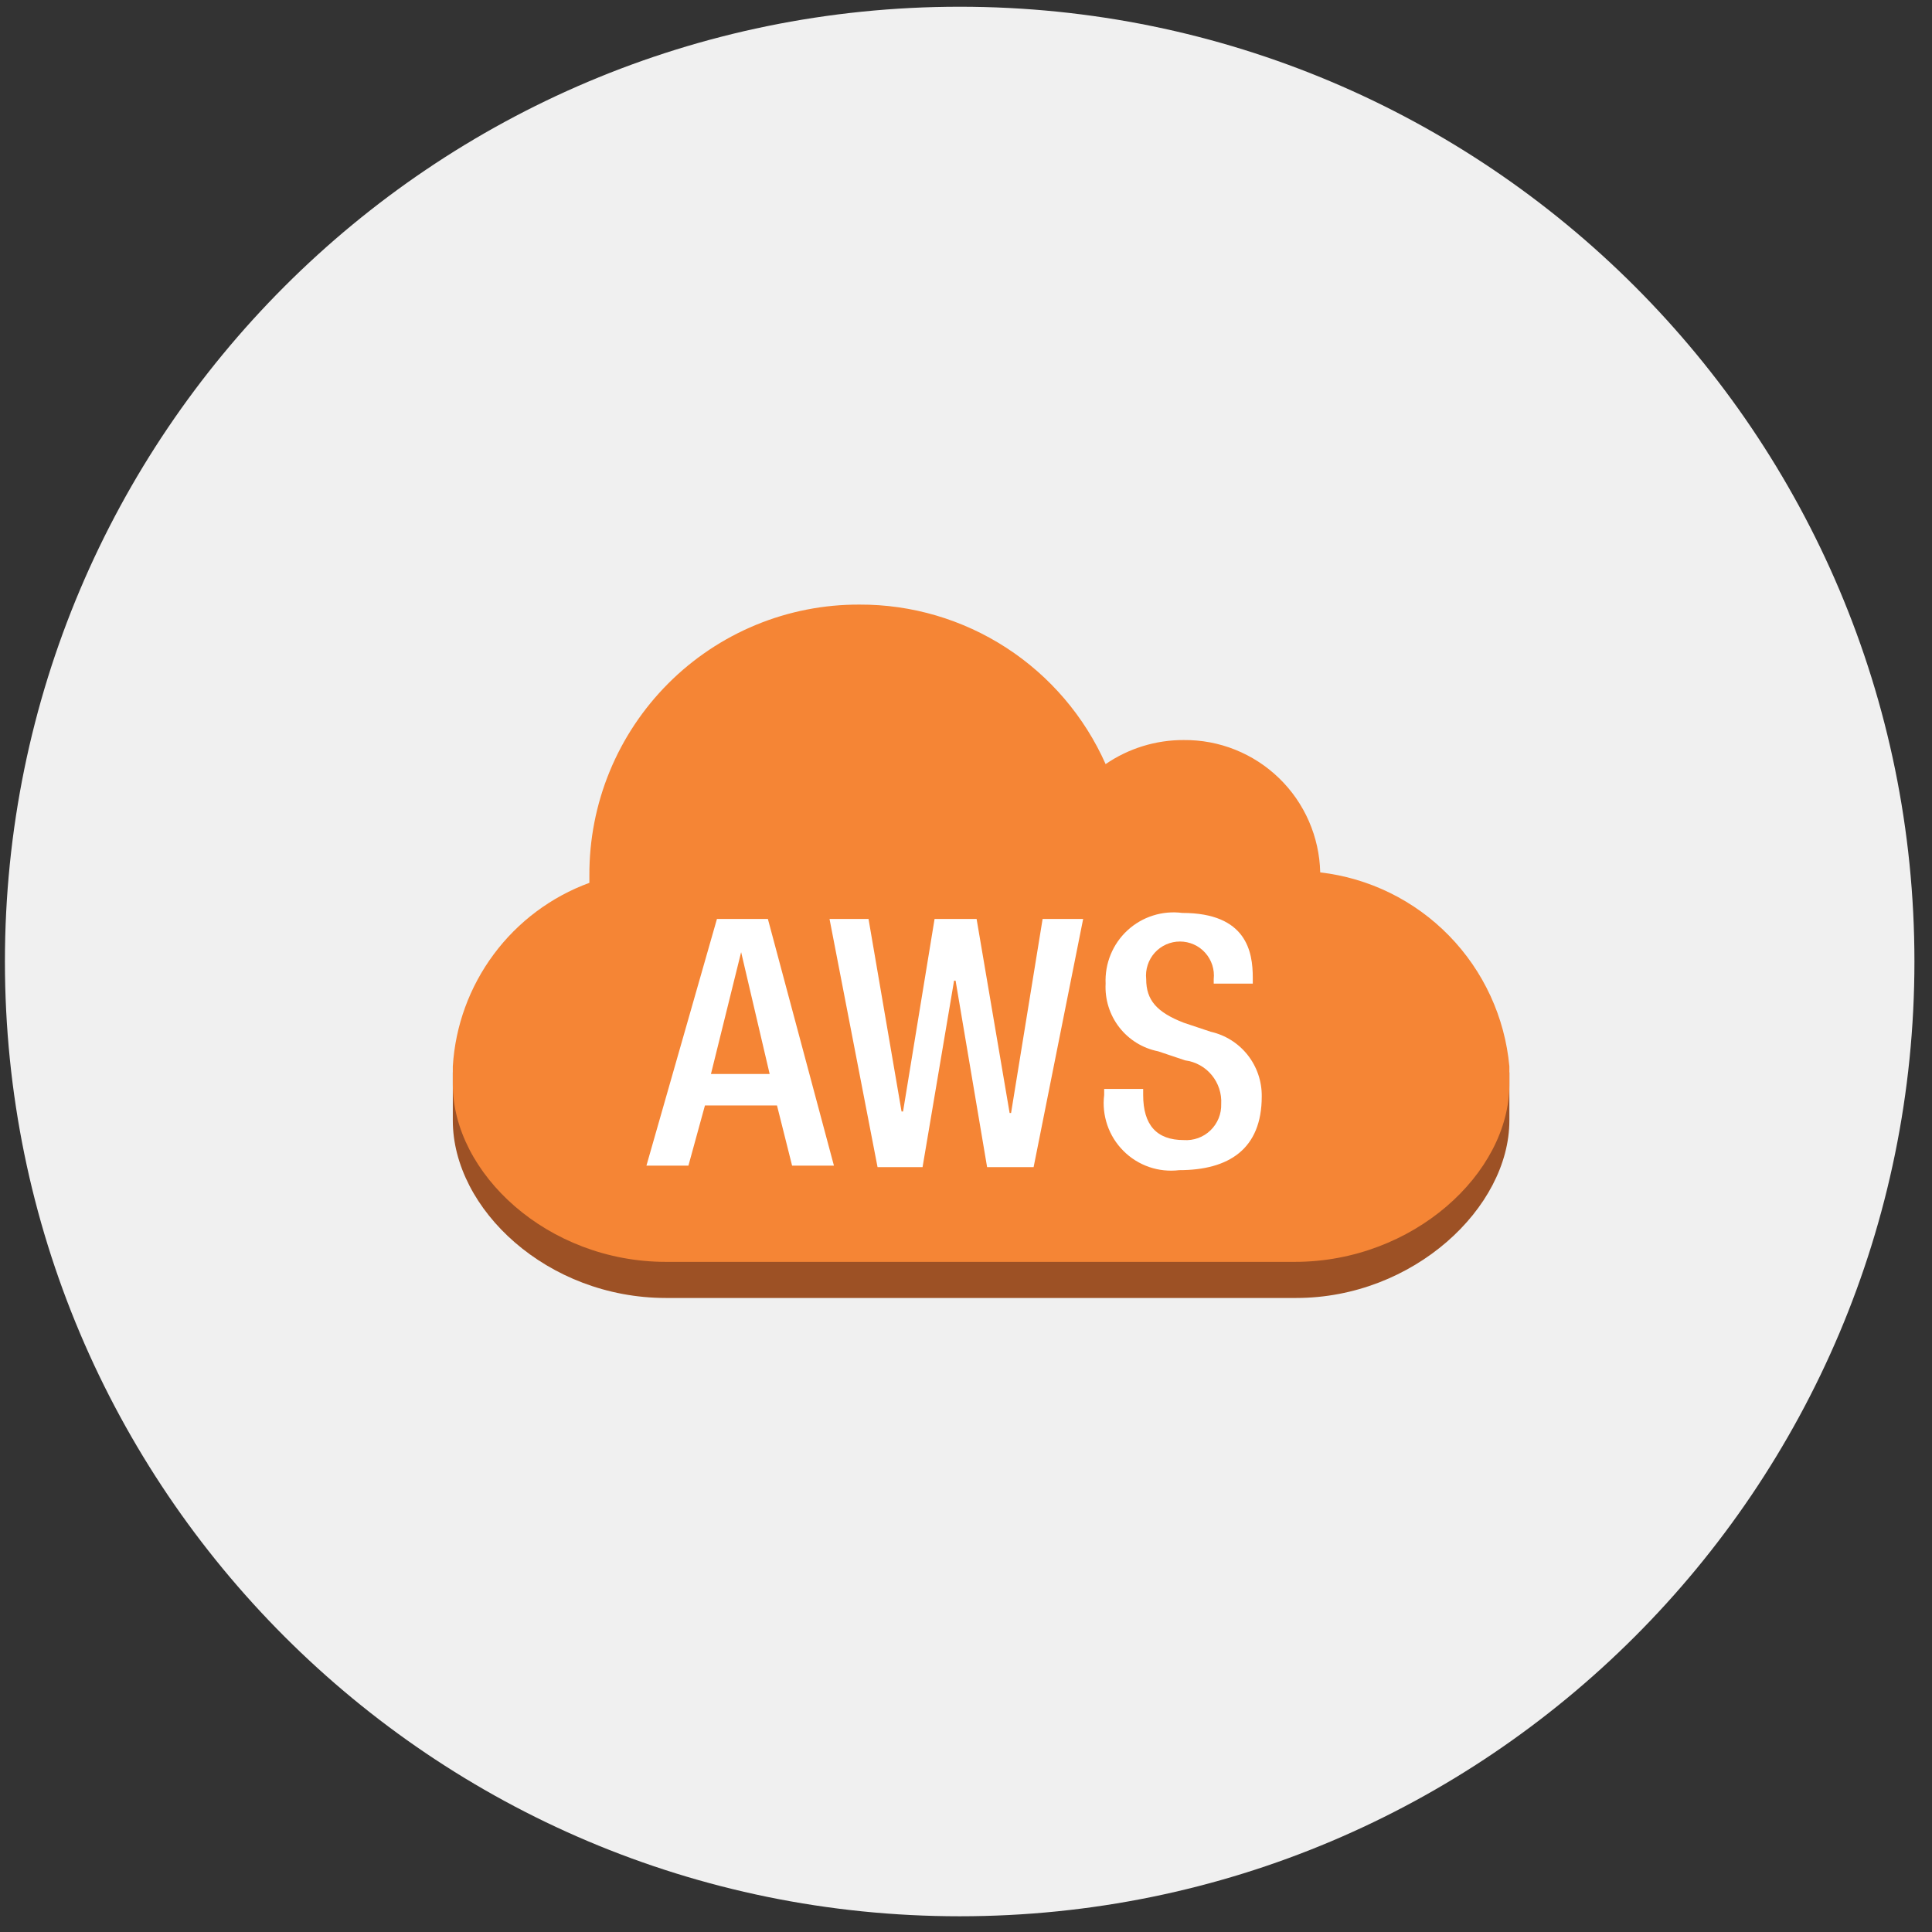 <svg width="64" height="64" viewBox="0 0 64 64" fill="none" xmlns="http://www.w3.org/2000/svg">
<rect x="0" y="0" width="64" height="64" fill="#333333" stroke="none"/>
<g clip-path="url(#clip0_499_14539)">
<path d="M63.418 31.851C63.418 14.383 49.258 0.223 31.791 0.223C14.323 0.223 0.163 14.383 0.163 31.851C0.163 49.319 14.323 63.479 31.791 63.479C49.258 63.479 63.418 49.319 63.418 31.851Z" fill="#F0F0F0"/>
<g clip-path="url(#clip1_499_14539)">
<path d="M50 35.524V37.118C50 40.008 46.819 42.997 42.94 42.997H22.06C18.133 42.997 15 40.057 15 37.117V35.524H50Z" fill="#9D5125"/>
<path d="M28.473 20.028C30.196 20.021 31.885 20.518 33.332 21.456C34.779 22.394 35.924 23.734 36.625 25.312C37.386 24.79 38.288 24.512 39.21 24.515C40.388 24.503 41.523 24.956 42.37 25.777C43.217 26.597 43.706 27.719 43.734 28.899C45.355 29.087 46.863 29.828 48.004 30.998C49.145 32.168 49.85 33.696 50 35.325V35.922C50 38.862 46.819 41.801 42.89 41.801H22.06C18.133 41.801 15 38.861 15 35.922V35.325C15.082 33.98 15.554 32.689 16.358 31.609C17.161 30.529 18.261 29.708 19.524 29.245V28.995C19.519 27.816 19.747 26.647 20.195 25.557C20.643 24.467 21.302 23.477 22.134 22.643C22.966 21.809 23.954 21.149 25.042 20.7C26.13 20.251 27.296 20.023 28.473 20.028Z" fill="#F58535"/>
<path d="M23.75 30.441L21.414 38.613H22.805L23.352 36.62H25.739L26.239 38.613H27.625L25.437 30.441H23.75ZM23.551 35.578L24.551 31.541L25.496 35.578H23.551Z" fill="white"/>
<path d="M33.493 36.869H33.445L32.351 30.441H30.959L29.915 36.819H29.865L28.771 30.441H27.479L29.07 38.662H30.561L31.605 32.485H31.655L32.699 38.662H34.24L35.881 30.441H34.538L33.493 36.869Z" fill="white"/>
<path d="M40.106 34.178L39.212 33.879C38.316 33.531 37.969 33.127 37.969 32.435C37.952 32.277 37.969 32.118 38.018 31.968C38.066 31.818 38.146 31.679 38.251 31.562C38.357 31.444 38.486 31.35 38.63 31.286C38.774 31.222 38.93 31.189 39.088 31.189C39.245 31.189 39.401 31.222 39.545 31.286C39.69 31.35 39.819 31.444 39.924 31.562C40.029 31.679 40.109 31.818 40.158 31.968C40.206 32.118 40.223 32.277 40.206 32.435V32.584H41.5V32.385C41.5 31.538 41.301 30.242 39.164 30.242C38.838 30.2 38.506 30.229 38.193 30.329C37.879 30.428 37.591 30.596 37.349 30.819C37.107 31.042 36.917 31.316 36.792 31.621C36.667 31.926 36.61 32.254 36.625 32.584C36.597 33.105 36.758 33.619 37.077 34.031C37.397 34.443 37.854 34.725 38.365 34.826L39.26 35.126C39.604 35.171 39.919 35.345 40.14 35.613C40.361 35.881 40.474 36.223 40.454 36.57C40.459 36.733 40.43 36.895 40.369 37.045C40.307 37.196 40.215 37.332 40.098 37.445C39.981 37.558 39.842 37.645 39.689 37.7C39.536 37.755 39.373 37.778 39.212 37.766C38.316 37.766 37.869 37.268 37.869 36.272V36.072H36.577V36.272C36.535 36.609 36.572 36.951 36.682 37.272C36.792 37.593 36.974 37.884 37.214 38.124C37.453 38.365 37.745 38.547 38.065 38.658C38.385 38.768 38.726 38.804 39.063 38.763C40.703 38.763 41.797 38.066 41.797 36.322C41.803 35.824 41.639 35.34 41.331 34.949C41.024 34.559 40.591 34.287 40.106 34.178Z" fill="white"/>
</g>
</g>
<defs>
<clipPath id="clip0_499_14539">
<rect width="64" height="64" fill="white"/>
</clipPath>
<clipPath id="clip1_499_14539">
<rect width="35" height="23" fill="white" transform="translate(15 20)"/>
</clipPath>
</defs>
</svg>

